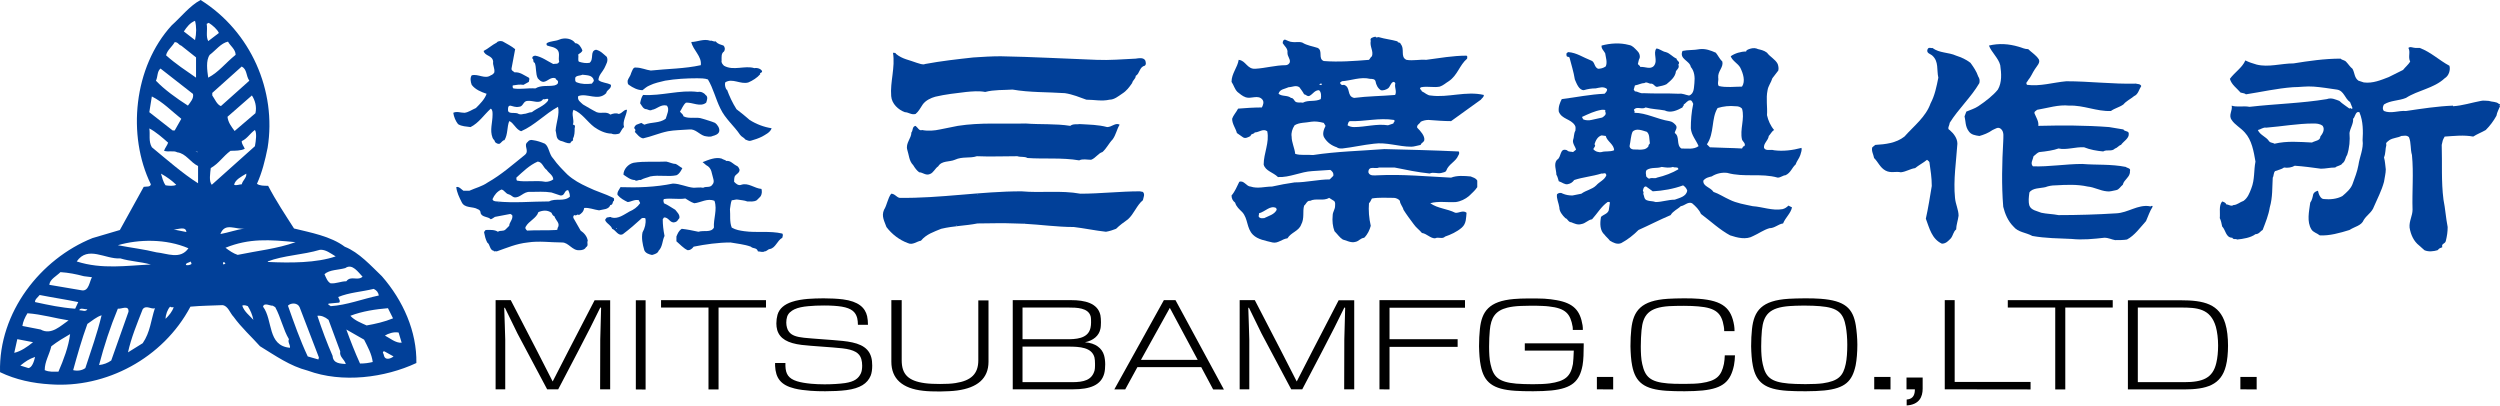 <?xml version="1.0" encoding="utf-8"?>
<!-- Generator: Adobe Illustrator 27.7.0, SVG Export Plug-In . SVG Version: 6.00 Build 0)  -->
<svg version="1.1" id="レイヤー_1" xmlns="http://www.w3.org/2000/svg" xmlns:xlink="http://www.w3.org/1999/xlink" x="0px"
	 y="0px" width="400px" height="65px" viewBox="0 0 400 65" style="enable-background:new 0 0 400 65;" xml:space="preserve">
<style type="text/css">
	.st0{fill:#014099;}
</style>
<g>
	<path class="st0" d="M228.934,15.285c-0.571,0-0.952-0.473-1.429-0.667c-0.092-0.285-0.571-0.475-0.092-0.667
		c1.044-0.187,1.994,0.098,2.95-0.092c0.569-0.192,0.95-0.573,1.427-0.858c1.429-0.95,1.713-2.571,2.95-3.619
		c0-0.189,0.098-0.379-0.094-0.477c-2.19,0-4.282,0.383-6.474,0.669c-0.95-0.098-2.092,0.189-3.14,0
		c-1.05-0.477-0.192-1.713-0.952-2.571c0-0.285-0.477-0.096-0.477-0.384c-0.95-0.281-2-0.379-2.95-0.664
		c-0.19-0.092-0.477,0.192-0.571-0.092c-0.383,0.092-0.954,0.187-0.763,0.664c-0.19,0.95,0.477,1.619,0.192,2.477
		c-0.192,0.094-0.286,0.379-0.477,0.571c-2.379,0.189-4.855,0.379-7.234,0.189c-0.954-0.381-0.096-1.617-0.954-2.092
		c-0.858-0.288-1.713-0.381-2.473-0.858c-0.571-0.194-1.142,0-1.619-0.094c-0.383,0-0.858-0.286-1.142-0.381
		c-0.286,0-0.379,0.281-0.379,0.569c0.281,0.475,0.856,0.856,0.758,1.523c0,0.667,0.477,0.952,0.381,1.523
		c-0.096,0.286-0.381,0.477-0.667,0.477c-1.615,0-3.234,0.475-4.853,0.571c-1.333,0.094-1.523-1.333-2.665-1.427
		c-0.19,1.236-1.142,2.186-1.142,3.521c0.381,0.571,0.477,1.142,0.952,1.619c0.381,0.286,0.761,0.665,1.333,0.858
		c0.856,0.285,1.998-0.479,2.667,0.379c0.285,0.384,0.094,0.858-0.096,1.24c-1.238,0-2.667,0.092-3.807,0.189
		c-0.286,0.569-0.763,1.048-0.954,1.619c0,0.856,0.573,1.521,0.761,2.284l0.954,0.669c0.379,0.283,0.856,0,1.236-0.196
		c0-0.379,0.571-0.281,0.665-0.566c0.669,0,1.334-0.671,2-0.194c0.381,1.808-0.571,3.523-0.571,5.334
		c0.286,1.044,1.523,1.235,2.286,1.998c1.902,0.094,3.617-0.858,5.519-0.954l2.855-0.189c0.286,0.189,0.571,0.477,0.479,0.952
		l-0.571,0.569c-1.808,0-3.713,0.479-5.618,0.479c-1.236,0.187-2.379,0.379-3.615,0.664c-1.144,0-2.286,0.381-3.428,0
		c-0.665,0-1.046-1.048-1.808-0.758c-0.383,0.758-0.667,1.521-1.238,2.186c0,0.477,0.19,0.858,0.571,1.142
		c0.19,0.665,0.667,1.048,1.142,1.523c0.952,1.048,0.667,2.573,1.715,3.617c0.76,0.763,1.998,0.954,3.14,1.238
		c0.858,0.19,1.521-0.569,2.379-0.667c0.571-0.95,1.811-1.142,2.192-2.19c0.571-1.044,0.19-2.092,0.477-3.042
		c0.285-0.194,0.473-0.858,0.95-0.763c0.95-0.479,2.094,0.092,3.048-0.479l0.758,0.479c0.286,0.19,0.192,0.569,0.192,0.856
		c0,0.477-0.379,0.952-0.379,1.427c-0.098,0.955,0,1.811,0.286,2.571c0.471,0.477,0.852,1.05,1.329,1.334
		c0.669,0.19,1.334,0.571,1.998,0.381c0.577-0.096,0.763-0.573,1.429-0.665c0.575-0.573,0.858-1.24,1.048-1.905
		c-0.285-1.236-0.379-2.477-0.285-3.615c0.285-0.29,0.285-0.477,0.477-0.763c1.142-0.192,2.379-0.098,3.521-0.098
		c0.286,0,0.763,0.192,0.95,0.479c0,0.475,0.479,0.95,0.575,1.427c0.475,0.763,1.046,1.523,1.617,2.286
		c0.383,0.569,0.95,0.95,1.333,1.427c0.763,0.096,1.334,0.856,2.094,0.856c0.571-0.285,1.142,0.192,1.619-0.285
		c0.858-0.286,1.905-0.763,2.663-1.429c0.763-0.664,0.671-1.615,0.763-2.379c-0.571-0.477-1.24,0.094-1.808,0
		c-1.333-0.665-2.761-0.665-3.998-1.521c1.236-0.383,2.759-0.098,4.092-0.192c0.763-0.098,1.523-0.477,2.094-0.954
		c0.477-0.473,0.954-0.854,1.334-1.429v-1.044c-0.286-0.477-0.671-0.477-1.05-0.669c-1.044-0.092-2.186-0.187-3.14,0.192
		c-3.902-0.192-7.805-0.573-11.708-0.379c-0.479,0-1.334,0.187-1.523-0.479c0-1.142,1.142-0.473,1.713-0.763h2.477
		c1.902,0.384,3.713,0.763,5.613,0.955c0.665-0.286,1.242,0.092,1.905-0.094c0.285-0.098,0.665-0.098,0.76-0.383
		c0.383-1.044,1.525-1.429,1.904-2.38c0.192-0.285,0.192-0.475,0.094-0.667c-3.998-0.189-7.897-0.283-11.895-0.381
		c-3.811,0.288-7.711,0.381-11.424,0.952c-0.954-0.094-2,0.096-2.855-0.189c-0.098-0.954-0.571-1.811-0.571-2.761
		c-0.098-0.571,0.094-1.236,0.473-1.808c0.763-0.477,1.713-0.383,2.669-0.571c0.571-0.096,1.329,0,1.998,0.189l0.286,0.475
		c-0.286,0.573-0.571,1.336-0.192,1.905c0.477,0.76,1.142,1.238,2,1.523c0.19,0.192,0.569,0.192,0.856,0.192
		c1.713-0.192,3.334-0.577,5.046-0.763c2-0.286,3.999,0.477,5.997,0.477c0.475,0,0.952-0.19,1.523-0.29
		c0-0.281,0.477-0.379,0.571-0.758c0.096-0.669-0.571-1.429-1.142-1.998c-0.094-0.479,0.379-0.573,0.571-0.952
		c0.379-0.19,0.856-0.286,1.235-0.286c1.242,0.096,2.478,0.19,3.621,0.19c1.619-1.144,3.14-2.286,4.761-3.428
		c0.19-0.285,0.477-0.379,0.477-0.76C234.553,14.523,231.695,15.666,228.934,15.285 M202.279,34.896
		c-0.285,0-0.477,0.094-0.761-0.094c-0.286-0.192,0-0.477-0.094-0.669c1.046-0.285,1.806-1.329,2.759-0.856l0.094,0.285
		C203.898,34.325,203.041,34.515,202.279,34.896 M211.323,15.856c-0.95,0.479-2,0.094-2.855,0.573
		c-0.477-0.094-0.858,0.092-1.236-0.194c-0.192-0.19-0.288-0.569-0.669-0.569c-0.571-0.475-1.429-0.189-1.998-0.665
		c0.19-0.763,1.048-0.763,1.619-1.05c0.571,0,1.142-0.379,1.713,0c0.286,0.383,0.571,0.763,0.763,1.142
		c0.285,0,0.566,0.479,0.95,0.192c0.477-0.285,0.763-0.856,1.427-0.856C211.417,14.714,211.417,15.379,211.323,15.856
		 M211.13,13.572c-0.094-0.192,0.384-0.286,0.384-0.092C211.417,13.666,211.228,13.572,211.13,13.572 M222.937,19.761l-0.856,0.285
		c-1.811-0.285-3.619,0.286-5.426,0.286c-0.383,0-0.763-0.1-1.048-0.286c0.094-0.285,0.094-0.571,0.379-0.667
		c2.284,0.096,4.667-0.573,7.045-0.19C223.317,19.379,222.937,19.569,222.937,19.761 M223.223,15.191
		c-2.19,0.189-4.378,0.189-6.568,0.475c-1.24-0.286-0.477-1.715-1.619-2.094c-0.286,0.094-0.473,0-0.573-0.192
		c-0.19-0.285,0.192-0.19,0.192-0.379c1.523-0.094,3.044-0.763,4.569-0.383c0.286,0,0.76,0,0.858,0.383
		c0.094,0.571,0.381,1.142,0.858,1.429c0.379,0.094,0.856-0.096,1.142-0.286c0.379-0.285,0.379-0.858,0.856-1.048
		c0.192,0,0.381,0.19,0.286,0.384C223.129,14.048,223.508,14.618,223.223,15.191"/>
	<path class="st0" d="M75.287,20.333c1.333-0.671,2.096-1.905,3.238-2.953c0.285,0.19,0.285,0.569,0.285,0.954
		c0,1.329-0.477,2.471,0,3.711c0.096,0.286,0.379,0.381,0.379,0.665c0.192,0.192,0.477,0.379,0.763,0.285
		c0.285-0.19,0.475-0.569,0.761-0.569c0.571-0.952,0.381-2.092,0.761-3.048c0.667,0.192,1.048,1.334,1.904,1.619
		c2.19-0.952,3.809-2.763,5.903-3.905c0.285,1.142-0.286,2.478-0.383,3.811c0.192,0.571,0,1.331,0.763,1.617
		c0.571,0.096,0.952,0.475,1.617,0.383c0-0.383,0.573-0.286,0.381-0.669c0.286-0.571,0.286-1.142,0.286-1.713
		c0.094-0.286,0.094-0.571-0.286-0.571c0.286-0.76-0.285-1.615,0.096-2.379c1.333,0.473,2.188,1.905,3.33,2.763
		c0.667,0.471,1.715,1.044,2.761,1.044c0.381,0.19,0.858,0.096,1.238,0c0.285-0.286,0.381-0.76,0.761-1.044
		c-0.286-0.955,0.381-1.811,0.477-2.763c-0.477-0.094-0.763,0.571-1.333,0.664c-0.381-0.19-0.858-0.092-1.334,0.1
		c-0.665-0.571-1.427-0.1-2.188-0.384c-0.763-0.379-1.525-0.858-2.19-1.236c-0.381-0.377-0.952-0.669-0.761-1.334
		c1.427-0.566,3.14,0.858,4.474-0.473c0.094-0.571,0.856-0.669,0.761-1.333c-0.667-0.384-1.429-0.286-2-0.763
		c0-0.76,0.667-1.329,0.952-1.905c0.286-0.665,0.667-1.14,0.381-1.808c-0.571-0.477-0.952-0.95-1.713-1.142
		c-1.046,0.192-0.286,1.521-1.046,2.098c-0.571,0.092-1.142,0-1.713-0.192c-0.19-0.285,0-0.763-0.096-1.142
		c0.19-0.192,0.571-0.286,0.667-0.665c-0.19-0.479-0.571-1.146-1.144-1.146c-0.477-0.76-1.713-0.95-2.569-0.567
		c-0.667,0.281-1.334,0.187-2,0.567c0,0.098-0.096,0.288,0.094,0.383c0.479,0.189,1.142,0.189,1.619,0.665
		c0.477,0.571,0.096,1.24,0.286,1.905c-0.19,0.473-0.573,0.285-0.952,0.379c-0.954-0.475-1.809-1.142-2.856-1.333
		c-0.192,0-0.571,0.098-0.477,0.477c0.285,0.092,0,0.571,0.381,0.669c0.285,0.76,0.096,1.71,0.477,2.473
		c0.285,0.285,0.475,0.569,0.95,0.569c0.667-0.092,1.142-0.856,1.904-0.569c0,0.285,0.477,0.285,0.383,0.664
		c0,0.29-0.286,0.384-0.573,0.479c-1.046,0.19-2.094-0.094-3.044,0.477c-1.24-0.094-2.38,0.19-3.523,0
		c-0.19-0.192-0.098-0.379-0.098-0.477c0.573-0.094,1.144-0.189,1.715-0.094l0.858-0.479c0-0.187,0.19-0.475,0-0.665
		c-0.761-0.379-1.429-0.948-2.284-0.854c-0.19-0.194-0.571-0.288-0.477-0.671c0.189-1.044,0.381-1.998,0.571-3.042
		c-0.571-0.479-1.333-0.858-2-1.242c-0.285-0.094-0.761-0.094-0.952,0.194c-0.761,0.381-1.333,0.95-2.092,1.333
		c0.189,0.858,1.427,0.665,1.523,1.713c-0.096,0.571,0.283,1.044,0.19,1.715c-0.096,0.187-0.286,0.379-0.571,0.475
		c-0.954,0.665-2-0.288-3.048,0c-0.285,0.379-0.19,1.044,0,1.523c0.571,0.761,1.523,1.142,2.38,1.427
		c-0.286,0.858-1.048,1.621-1.713,2.284c-0.667,0.286-1.142,0.665-1.809,0.76c-0.667,0-1.238-0.281-1.809,0
		c0.096,0.669,0.381,1.334,0.761,1.811C73.858,20.233,74.62,20.233,75.287,20.333 M92.041,12.428
		c0.19-0.379,0.763-0.285,1.144-0.475c0.571,0.096,1.617,0,1.808,0.856c0.094,0.192-0.19,0.379-0.286,0.571
		c-0.856,0.098-1.617,0.098-2.379-0.192C91.947,13.094,92.041,12.715,92.041,12.428 M81.665,16.901
		c0.379,0.098,0.858,0.288,1.333,0.19c0.761,0,0.667-0.95,1.427-0.95c0.858-0.098,1.905,0.571,2.477-0.285
		c0.19,0.187,1.048-0.379,0.761,0.285c-0.667,0.858-1.715,1.142-2.569,1.808c-0.477,0-0.858,0.285-1.334,0.285
		c-0.381,0.1-0.665,0.1-0.952-0.092c-0.571-0.192-1.619,0.192-1.523-0.665C81.284,17.283,81.284,16.901,81.665,16.901"/>
	<path class="st0" d="M100.61,13.572c0.667,0.477,1.429,0.858,2.19,0.858c0.379-0.288,0.665-0.573,1.142-0.763
		c0.761-0.381,1.713-0.573,2.475-0.76c1.713-0.288,3.427-0.383,5.14-0.383c0.475,0,1.238,0,1.713,0.19
		c0.858,1.427,1.238,3.142,2,4.665c0.761,1.617,2.188,2.759,3.142,4.188c0.285,0.383,0.571,0.383,0.856,0.763
		c0.286,0.094,0.571,0.285,0.858,0.189c0.665-0.189,1.236-0.381,1.809-0.667c0.475-0.285,1.331-0.664,1.523-1.333
		c-1.238-0.187-2.475-0.665-3.523-1.331c-0.667-0.571-1.333-1.146-2.096-1.713c-0.665-1.048-1.14-2.098-1.523-3.142h-0.094
		c-0.19-0.383-0.286-0.761-0.19-1.146c1.142-0.76,2.477,0.384,3.713,0c0.665-0.281,1.427-0.76,1.904-1.329
		c-0.19-0.286,0.286-0.098,0.286-0.479c-0.192-0.379-0.763-0.569-1.238-0.477c-1.523-0.473-3.332,0.477-4.855-0.381
		c-0.19-0.19-0.475-0.471-0.383-0.854c0-0.475-0.092-1.144,0.383-1.429c0.19-0.286,0.19-0.667-0.094-0.952
		c-0.477-0.19-0.859-0.19-1.238-0.669c-0.381,0.1-0.571-0.187-0.856-0.094c-1.05-0.379-2.096,0.194-3.048,0.194
		c0.286,1.333,1.713,2.284,1.523,3.711c-2.569,0.571-5.33,0.571-7.995,0.856c-0.763-0.092-1.523-0.475-2.38-0.475
		c-0.475-0.094-0.571,0.475-0.761,0.856c-0.096,0.477-0.477,0.858-0.571,1.24C100.419,13.188,100.419,13.478,100.61,13.572"/>
	<path class="st0" d="M283.862,24.043c-0.571-0.19-1.334,0.19-1.621-0.383c-0.092-0.76,0.665-1.142,0.763-1.905
		c0.286-0.281,0.479-0.758,0.858-0.95c-0.571-0.665-0.955-1.521-1.142-2.377c0.092-1.336-0.192-2.665,0.092-3.999
		c0.094-0.665,0.573-1.24,0.763-1.904c0.381-0.475,0.665-0.858,0.952-1.238c0.096-0.383,0-0.763-0.094-1.048
		c-0.381-0.763-1.236-1.142-1.713-1.808c-0.479-0.379-1.05-0.477-1.429-0.571c-0.383-0.19-0.761-0.19-1.142-0.096
		c-0.286,0.096-0.763,0.19-0.763,0.475c-0.856,0-1.806,0.286-2.473,0.763c0.283,0.76,1.144,1.142,1.523,1.808
		c0.477,0.952,0.856,2.19,0.286,3.048c-1.236,0-2.477,0.192-3.713-0.094c-0.286-0.384,0-0.856-0.094-1.334
		c-0.098-1.048,0.854-1.619,0.665-2.569c-0.479-0.479-0.665-0.954-1.05-1.429c-0.856-0.379-1.619-0.667-2.569-0.571
		c-0.95,0.192-1.906,0.094-2.761,0.286c-0.571,1.329,1.146,1.523,1.333,2.571c0.571,0.664,0.671,1.614,0.571,2.569
		c-0.092,0.665,0,1.713-0.856,1.998c-0.571-0.094-1.048-0.379-1.619-0.285c-1.905-0.094-3.807,0-5.713-0.094
		c-0.473,0.094-0.856-0.288-1.329-0.288l-0.192-0.283l0.192-0.667c0.571-0.094,1.048-0.381,1.521-0.381
		c0.379-0.286,0.76,0.192,1.142,0.092c0.477,0.1,0.571,0.671,1.048,0.479c0.473-0.094,0.952-0.19,1.331-0.379
		c0.669-0.571,1.429-1.148,1.525-2.098c0.286-0.379,0.571-0.571,0.381-1.048c0.383-0.473-0.286-0.571-0.286-0.952
		c-0.665-0.285-1.048-0.856-1.713-1.044c-0.571-0.098-1.044-0.573-1.521-0.573c-0.571,0.761,0.285,1.905-0.379,2.759
		c-0.575,0.669-1.432,0.096-2.192,0.194c0-0.194-0.285-0.288-0.383-0.479c0.098-0.285,0.098-0.664,0.285-0.95
		c0.098-0.477-0.092-0.858-0.379-1.142c-0.477-0.477-0.763-0.858-1.334-0.952c-1.427-0.383-2.948-0.288-4.377,0.094
		c-0.094,0.475,0.379,0.858,0.571,1.236c0.094,0.669,0.379,1.429,0.094,2.094c-0.381,0.285-0.858,0.383-1.238,0.383
		c-0.664-0.285-0.477-1.142-1.14-1.333c-1.236-0.475-2.286-1.238-3.619-1.333c-0.189,0.094-0.379,0.189-0.286,0.475
		c0,0.383,0.286,0.19,0.477,0.383c0.286,1.139,0.665,2.286,0.858,3.521c0.285,0.664,0.665,1.713,1.429,1.713
		c0.664-0.192,1.235-0.286,1.902-0.286c0.573-0.092,1.238-0.379,1.809,0.094c0.094,0.286-0.19,0.575-0.383,0.763
		c-2.284,0.094-4.565,0.571-6.85,0.858c-0.29,0.571-0.573,1.235-0.477,1.998c0.477,1.236,1.904,1.142,2.569,2.19
		c0.192,0.286,0.094,0.573,0.094,0.858c-0.286,0.475-0.192,1.048-0.381,1.523c-0.096,0.569,0.381,1.048,0.479,1.523l-0.479,0.381
		c-0.285-0.096-0.761,0-0.95-0.286c-1.24-0.475-0.856,1.144-1.619,1.523c-0.571,0.669-0.098,1.621-0.098,2.379
		c0.192,0.286,0.288,0.761,0.384,1.05c0.571,0.19,0.95,0.569,1.427,0.475c0.477-0.096,0.76-0.285,1.044-0.669
		c1.432-0.473,2.856-0.569,4.382-1.044c0.285,0.094,0.665-0.285,0.762,0.286c-0.288,0.758-1.142,1.048-1.619,1.615
		c-0.669,0.665-1.619,0.763-2.379,1.334c-0.477,0.098-0.954,0.192-1.43,0.285c-0.571,0-1.044-0.092-1.523-0.285
		c-0.285-0.192-0.664-0.192-0.95,0.098c-0.098,0.664,0.286,1.427,0.379,2.092c0,0.665,0.479,1.236,0.952,1.715
		c0.383,0.092,0.477,0.664,0.954,0.664c0.473,0.192,1.044,0.477,1.619,0.286c0.665-0.094,1.044-0.665,1.71-0.763
		c0.858-0.95,1.432-1.998,2.477-2.758c0.192,0,0.286-0.098,0.379,0.092l-0.187,1.236c-0.192,0.575-0.858,0.669-1.236,1.048
		c-0.192,1.05-0.192,2.192,0.568,2.855c0.192,0.286,0.575,0.573,0.856,0.955c0.479,0.283,1.148,0.665,1.811,0.381
		c1.048-0.573,1.905-1.236,2.763-2.098c1.71-0.76,3.332-1.615,5.14-2.379c0.379-0.665,1.142-0.952,1.619-1.427
		c0.665-0.094,1.139-0.763,1.808-0.475c0.571,0.475,1.142,1.044,1.427,1.713c1.523,1.142,3.046,2.567,4.665,3.428
		c1.142,0.379,2.569,0.758,3.713,0.094c0.856-0.381,1.619-0.955,2.569-1.238c0.858,0,1.429-0.667,2.192-0.761
		c0.379-0.95,1.235-1.619,1.427-2.571l-0.571-0.285c-0.285,0.285-0.571,0.477-0.952,0.569c-1.619,0.286-3.238-0.381-4.759-0.475
		c-1.334-0.286-2.571-0.475-3.713-1.044c-0.858-0.384-1.713-0.955-2.569-1.242c-0.479-0.763-1.715-0.858-1.621-1.808
		c0.379-0.477,0.95-0.571,1.334-0.667c0.763-0.475,1.619-0.665,2.477-0.569c2.758,0.76,5.425,0,8.09,0.76
		c0.477,0,0.858-0.379,1.236-0.379c0.856-0.381,1.048-1.24,1.619-1.713c0.192-0.571,0.571-0.954,0.763-1.527
		c0.092-0.379,0.285-0.76,0.189-1.142C286.812,24.043,285.291,24.233,283.862,24.043 M253.306,19.091l-0.192-0.379
		c1.048-0.479,2-0.952,3.142-1.142c0.19,0,0.762-0.094,0.571,0.285c0.285,0.479-0.192,0.763-0.477,0.952l-1.715,0.381
		C254.256,19.284,253.685,19.284,253.306,19.091 M256.256,24.329c-0.477,0.094-1.05-0.096-1.334-0.477
		c0.098-0.192,0.477-0.571,0.192-0.763c0.188-0.571,0.473-1.236,1.142-1.427l0.665,0.092c0.19,0.861,1.333,1.334,1.333,2.288
		C257.585,24.329,256.827,24.139,256.256,24.329 M260.73,23.379c0.189-0.861,0.189-1.624,0.473-2.29
		c0.575-0.664,1.619-0.187,2.284,0c0.479,0.384,0.381,1.144,0.479,1.715c0.094,0.285-0.286,0.285-0.192,0.575
		c-0.381,0.569-0.952,0.569-1.521,0.569C261.778,23.852,260.824,24.139,260.73,23.379 M265.872,26.708
		c0.664,0.094,1.235,0.19,1.806,0c0.286,0.19,0.858-0.094,0.858,0.384c-0.952,0.569-2.192,1.044-3.427,1.329
		c-0.286,0.192-0.763,0-1.048,0.094c-0.286,0.19-0.475-0.094-0.667-0.285c0-0.286-0.19-0.76,0.094-1.044
		C264.251,26.708,265.109,26.993,265.872,26.708 M267.964,31.948c-1.044,0-2.092,0.379-3.048,0.379
		c-0.571-0.192-0.95-0.098-1.429-0.286c-0.473-0.192-0.379-0.669-0.571-1.048c0.192-0.286-0.187-0.473,0-0.669
		c0-0.187,0.192-0.567,0.477-0.475l1.05,0.763c1.615-0.092,3.329-0.383,4.855-0.954c0.285,0.19,0.571,0.479,0.664,0.861
		C269.775,31.469,268.726,31.656,267.964,31.948 M269.012,23.758c-0.858-0.575-0.19-1.905-1.048-2.475
		c0-0.381,0.571-0.858,0.094-1.336c-0.286-0.285-0.475-0.471-0.952-0.569c-1.905-0.286-3.713-1.334-5.617-1.334
		c0.192-0.283-0.189-0.379,0-0.567c0.477-0.479,1.24,0.094,1.811-0.286c1.044,0.286,1.998,0.286,3.042,0.475
		c0.955,0.475,2.003,0,2.857-0.475c0-0.192,0.285-0.288,0.192-0.477c0.383-0.19,0.569-0.669,1.048-0.669
		c0.285,0,0.379,0.384,0.477,0.575c-0.29,1.331-0.384,2.665-0.384,3.902c0.094,1.142,0.858,1.905,1.24,2.859
		C271.012,23.949,269.962,23.758,269.012,23.758 M279.101,23.379c-0.189,0-0.286,0.189-0.379,0.379
		c-1.715-0.098-3.428-0.098-5.142-0.19l-0.477-0.479c1.236-1.806,0.665-4.092,1.713-5.805c0.952-0.286,1.905-0.383,2.856-0.286
		c0.479,0,0.763,0.094,1.05,0.381c0.477,1.619-0.381,3.332,0,4.953C278.815,22.616,279.386,22.995,279.101,23.379"/>
	<path class="st0" d="M343.93,32.991c-1.905-0.286-3.427,1.048-5.332,1.142c-3.044,0.19-6.188,0.285-9.232,0.285
		c-0.95-0.187-1.905-0.187-2.761-0.379c-0.665-0.286-1.615-0.384-1.902-1.142c-0.192-0.669-0.098-1.334,0-2.098
		c0.473-0.758,1.808-0.664,2.569-0.858c0.475-0.187,1.05-0.285,1.617-0.285c1.713-0.094,3.427-0.187,5.143,0.192
		c1.044,0.092,1.996,0.669,3.044,0.763c0.477,0.092,0.95-0.094,1.521-0.192c0.477-0.098,0.669-0.571,1.05-0.858
		c0.19-0.856,1.235-1.235,1.142-2.19c0.19-0.473-0.475-0.473-0.665-0.665c-2.382-0.473-4.663-0.285-6.949-0.473
		c-2.667,0-5.332,0.473-7.905,0.379c-0.473-0.475,0-1.048,0.098-1.619c0.285-0.192,0.571-0.571,0.95-0.664
		c1.048-0.098,2.284-0.288,3.048-0.573c1.236,0.285,2.761-0.285,4.092-0.19c0.954,0.383,2.003,0.571,3.048,0.665
		c0.664-0.381,1.334,0.098,1.905-0.475c0.379-0.096,0.571-0.475,0.95-0.575c0.383-0.567,1.334-1.044,1.24-1.806
		c0-0.475-0.669-0.286-0.858-0.665l-2.284-0.379c-3.809-0.288-7.522-0.288-11.331-0.194c0.096-0.664-0.286-1.238-0.567-1.905
		c-0.192-0.379,0.187-0.471,0.379-0.664c1.713-0.286,3.427-0.858,5.14-0.669c2.284-0.094,4.382,0.954,6.663,0.861
		c0.669-0.479,1.333-0.573,2.002-1.05c0.475-0.571,1.139-0.856,1.71-1.334c0.669-0.285,0.763-1.044,1.148-1.614
		c-0.192-0.384-0.577-0.286-0.861-0.384c-3.713,0.098-7.424-0.379-11.137-0.379c-2.092,0.187-4.186,0.856-6.282,0.571
		c-0.286-0.384,0.096-0.479,0.19-0.763c0.479-0.571,0.665-1.142,1.05-1.713c0.281-0.477,1.044-1.142,0.567-1.713
		c-0.381-0.571-1.139-1.046-1.617-1.521c-0.571,0-0.856-0.192-1.525-0.384c-1.615-0.473-3.138-0.571-4.757-0.189
		c0.379,1.048,1.523,2,1.808,3.142c0.192,1.331,0.286,2.758-0.381,3.903c-0.761,0.95-1.998,1.902-3.14,2.665
		c-0.571,0.381-1.24,0.571-1.905,0.856l-0.286,0.763c0.192,0.76,0.096,1.615,0.671,2.379c0.379,0.571,1.044,0.665,1.708,0.76
		c0.671-0.189,1.429-0.473,2.098-0.952c0.477-0.187,0.856-0.571,1.334-0.187c0.571,0.473,0.379,1.333,0.379,1.998
		c-0.19,3.428-0.285,6.947,0,10.47c0.286,1.146,0.763,2.286,1.621,3.144c0.758,0.952,1.994,0.952,3.042,1.523
		c2.096,0.379,4.19,0.379,6.284,0.477c1.715,0.187,3.523,0,5.238-0.192c0.664,0,1.142,0.285,1.713,0.379
		c0.664,0,1.333,0,1.904-0.094c1.236-0.664,2.094-1.904,3.044-2.95c0.381-0.856,0.571-1.523,1.05-2.286
		C344.408,32.705,344.027,33.182,343.93,32.991"/>
	<path class="st0" d="M399.811,16.619c-0.383-0.384-1.048-0.285-1.619-0.477c-0.379,0-0.856-0.098-1.236,0
		c-1.525,0.286-2.953,0.76-4.475,0.856v-0.096c-2.477,0.096-4.949,0.477-7.522,0.859c-1.236-0.098-2.379,0.473-3.521,0
		c-0.286-0.285-0.192-0.763,0-1.048c1.048-0.669,2.379-0.571,3.521-1.048c1.904-1.236,4.474-1.523,6.188-3.14
		c0.669-0.381,0.954-1.333,0.763-2.002c-1.621-0.856-2.953-2.186-4.761-2.854h-0.665c-0.384,0-0.856-0.286-1.142,0
		c0.379,0.667-0.098,1.427,0.286,2.19c-0.286,0.473-0.763,0.856-1.144,1.333c-0.761,0.381-1.525,0.76-2.284,1.139
		c-1.24,0.479-2.569,1.048-3.998,0.858l-0.858-0.283c-0.667-0.477-0.571-1.238-0.95-1.904c-0.383-0.286-0.669-0.763-0.954-1.048
		c-0.286-0.379-0.665-0.286-0.95-0.573c-2.574,0-5.142,0.381-7.524,0.763c-1.998,0-3.998,0.665-5.903,0.189
		c-0.665-0.189-1.236-0.379-1.808-0.665c-0.477,1.142-1.713,1.905-2.475,2.95c0.285,0.955,1.048,1.43,1.711,2.194
		c0.286,0.094,0.671,0.094,0.861,0.281c2.473-0.379,4.95-0.95,7.519-1.14c1.05,0,2.188-0.189,3.334-0.094
		c1.235,0.094,2.379,0.285,3.711,0.477c1.144,0.189,1.236,1.429,2.094,2l0.383,0.948c-0.098,0.381-0.288-0.19-0.477,0.096
		c-0.477-0.381-1.142-0.76-1.619-1.236c-0.571-0.192-1.236-0.571-2-0.286c-3.998,0.667-8.282,0.763-12.377,1.236
		c-0.95-0.19-2,0.098-2.855-0.19c0.192,0.761-0.567,1.525,0,2.286c0.477,0.76,1.427,1.238,2.098,2.002
		c1.14,1.235,1.427,3.042,1.711,4.661c-0.285,1.429-0.096,2.855-0.664,4.284c-0.29,0.763-0.575,1.521-1.24,2
		c-0.571,0.19-1.05,0.669-1.617,0.669c-0.383,0.281-0.761-0.1-1.144-0.1c-0.094-0.285-0.381-0.379-0.667-0.475
		c-0.571,0.669-0.285,1.811-0.379,2.667c0.189,0.379,0.286,0.858,0.379,1.334c0.573,0.567,0.573,1.808,1.621,1.808
		c0.19,0.379,0.571,0.094,0.758,0.285c0.955-0.094,2.192-0.285,2.953-0.858c0.573,0,0.763-0.475,1.144-0.667
		c0.473-1.236,0.95-2.379,1.142-3.615c0.477-1.621,0.379-3.24,0.477-4.761c0.187-0.285,0.094-0.76,0.379-1.048
		c0.477-0.189,1.048-0.281,1.429-0.573c0.571,0.098,1.235,0,1.713-0.285c1.427,0.098,2.758,0.285,4.186,0.477
		c0.763,0,1.43-0.192,2.288-0.192c0.285-0.285,0.95-0.285,1.142-0.664c0.473-0.286,0.473-0.95,0.76-1.334
		c0.383-1.142,0.477-2.379,0.383-3.519c0.094-0.763,0.665-1.523,0.571-2.286c0.285-0.192,0.285-0.763,0.665-1.048
		c0.094,0,0.379-0.094,0.379,0.092c0.571,1.336,0.571,3.048,0.479,4.382c0.19,1.334-0.479,2.663-0.667,3.999
		c-0.19,1.048-0.571,1.998-0.95,3.046c-0.288,0.76-0.954,1.331-1.619,1.902c-0.858,0.477-2,0.575-2.953,0.477
		c-0.571,0-0.858-0.856-0.95-1.331c-0.384,0.094-0.665,0.283-0.763,0.573c-0.094,0.471-0.192,0.95-0.473,1.329
		c-0.192,1.429-0.575,3.048,0.187,4.282c0.286,0.479,0.858,0.573,1.334,0.957c1.523,0.094,3.234-0.384,4.761-0.861
		c0.856-0.567,1.902-0.665,2.284-1.615c0.473-0.763,1.331-1.24,1.615-2.098c0.573-1.331,1.24-2.567,1.621-3.994
		c0.092-0.669,0.285-1.334,0.285-1.998c-0.094-0.577-0.094-1.242-0.285-1.905c0.285-0.669,0.19-1.334,0.379-2.005
		c-0.189-0.379,0.285-0.566,0.477-0.758c0.571-0.381,1.429-0.381,1.905-0.669c0.379,0,0.856-0.187,1.236,0.196
		c0.379,0.95,0.192,1.902,0.477,2.852c0.286,2.953,0,5.809,0.094,8.759c0,0.954-0.571,1.811-0.475,2.855
		c0.189,1.142,0.667,2.19,1.523,2.855c0.286,0.286,0.571,0.479,0.856,0.763c0.667,0.286,1.429,0.189,2.094,0
		c0.379-0.379,0.285-0.285,0.763-0.477c-0.192-0.665,0.477-0.473,0.571-1.046c0.187-0.76,0.285-1.43,0.285-2.19
		c-0.285-1.427-0.379-2.95-0.669-4.377c-0.379-2.953-0.187-5.809-0.281-8.764c0.187-0.758,0.094-0.664,0.473-1.329
		c1.525-0.098,3.048-0.285,4.569,0c0.571-0.379,1.334-0.664,2-1.048c0.669-0.665,1.24-1.427,1.713-2.284
		c0.094-0.571,0.383-1.044,0.571-1.523C399.811,16.902,400.19,16.619,399.811,16.619 M371.251,21.853
		c0,0.665-0.858,0.665-1.334,0.95c-1.994-0.092-3.994-0.285-5.994,0.192c-0.285-0.192-0.575-0.094-0.856-0.379
		c-0.477-0.763-1.429-0.954-1.811-1.811c0.477-0.094,0.856-0.473,1.334-0.379c2.475-0.194,5.042-0.665,7.519-0.665
		c0.477,0,1.048,0,1.525,0.379C372.013,20.711,371.634,21.376,371.251,21.853"/>
	<path class="st0" d="M313.182,22.995c0-0.858-0.571-1.619-1.236-2.19c-0.477-0.189,0-0.76,0-1.142
		c1.429-2.284,3.427-4.092,4.757-6.376c0.098-0.477,0-0.761-0.189-1.05c-0.285-0.856-0.763-1.519-1.24-2.187
		c-0.758-0.575-1.427-0.856-2.283-1.144c-1.238-0.569-2.665-0.381-3.807-1.236c-0.192,0.094-0.571-0.194-0.763,0.19
		c-0.285,0.665,0.477,0.758,0.763,1.046c1.048,0.954,0.665,2.286,0.95,3.523c-0.285,1.429-0.571,2.855-1.236,4.094
		c-0.761,2.19-2.667,3.617-4.188,5.33c-1.334,1.048-3.046,1.236-4.665,1.331l-0.477,0.383c-0.187,0.573,0.192,1.142,0.286,1.715
		c0.665,0.664,0.954,1.521,1.809,1.998c0.858,0.477,1.617,0.094,2.473,0.286c0.861-0.094,1.527-0.573,2.284-0.667
		c0.571-0.475,1.334-0.854,1.905-1.333c0.094,0.094,0.286,0.19,0.381,0.379c0.19,1.334,0.379,2.477,0.379,3.811
		c-0.283,1.713-0.567,3.521-0.95,5.234c0.571,1.525,0.95,3.238,2.569,3.998c0.669,0,1.048-0.473,1.432-0.856
		c0.379-0.473,0.379-1.048,0.854-1.429c0-0.665,0.285-1.429,0.383-2.188c0-0.954-0.479-1.811-0.571-2.859
		C312.517,28.8,312.992,25.851,313.182,22.995"/>
	<path class="st0" d="M181.716,9.382c-2.094,0.094-4.188,0.286-6.282,0.192c-5.142-0.192-10.185-0.477-15.327-0.571
		c-1.429,0-2.952,0.094-4.378,0.19c-2.571,0.283-5.142,0.569-7.711,1.046c-0.381,0.19-0.954-0.094-1.333-0.189
		c-1.238-0.477-2.286-0.575-3.332-1.432c-0.094-0.281-0.286-0.094-0.477-0.187c0.383,2.379-0.475,4.663-0.286,6.947
		c0.096,1.24,1.144,2.192,2.192,2.571c0.569,0,1.046,0.477,1.711,0.285c0.477-0.379,0.763-0.952,1.144-1.521
		c0.475-0.669,1.333-1.048,1.998-1.236c1.619-0.384,3.332-0.571,4.951-0.763c0.952-0.096,2.094-0.19,3.046,0
		c1.427-0.381,2.95-0.285,4.378-0.381c2.761,0.479,5.522,0.381,8.378,0.573c1.236,0.187,2.38,0.665,3.428,1.044
		c1.236,0,2.473,0.285,3.711,0c0.761,0,1.429-0.571,1.998-0.95c0.761-0.477,1.144-1.05,1.619-1.715
		c0.096-0.475,0.571-0.667,0.571-1.142c0.667-0.383,0.571-1.427,1.429-1.619c0.286-0.192,0.19-0.571,0.094-0.856
		C182.954,9.193,182.287,9.287,181.716,9.382"/>
	<path class="st0" d="M112.7,21.756c0.477,0.098,0.952,0.194,1.333,0c0.381-0.094,0.952-0.281,1.046-0.76
		c0.096-0.477-0.285-1.048-0.665-1.333c-0.665-0.286-1.429-0.475-2-0.665c-1.046-0.379-2.094,0.092-3.046-0.379
		c-0.094-0.384-0.381-0.479-0.571-0.763c0.286-0.379,0.477-1.048,0.952-1.427c1.048-0.094,2.284,0.76,3.236,0
		c0.094-0.288,0.383-0.952-0.096-1.238c-0.285-0.379-0.76-0.575-1.236-0.477c-2.855-0.381-5.807,0.664-8.759,0.477
		c-0.285,0.381-0.379,0.854-0.475,1.331c0.286,0.379,0.475,0.955,1.048,0.955c0.285,0.092,0.571,0.285,0.856,0.092
		c0.761-0.092,1.429-0.95,2.38-0.669c0.475,0.577,0,1.432-0.19,2.098c-1.048,0.761-2.19,0.477-3.428,0.95l-0.475-0.285l-0.761,0.285
		c-0.19,0.098-0.381,0.384-0.381,0.571c0.19,0.098,0.285,0.383,0.094,0.571c0.381,0.384,0.761,0.954,1.333,1.048
		c1.334-0.285,2.571-0.856,3.999-1.142c1.048-0.19,2.19-0.19,3.427-0.285C111.271,20.617,111.842,21.475,112.7,21.756"/>
	<path class="st0" d="M147.064,27.565c0.573,0,1.048,0.571,1.713,0.285c0.573-0.187,0.858-0.95,1.334-1.235
		c0.571-0.955,1.809-0.671,2.665-1.05c1.236-0.571,2.379-0.19,3.523-0.571c2.094,0.094,4.282,0,6.472,0
		c0.571,0.192,1.142,0,1.619,0.286c2.571,0.192,5.522-0.094,8.282,0.379c0.571-0.285,1.236-0.094,1.904-0.094
		c0.761-0.285,1.144-1.048,1.809-1.235c0.665-0.573,1.046-1.429,1.617-2c0.571-0.763,0.667-1.619,1.142-2.382
		c-0.665-0.379-1.236,0.384-1.998,0.384c-1.427-0.384-2.855-0.384-4.378-0.479c-0.477,0.094-1.048-0.094-1.525,0.285
		c-2.381-0.379-4.759-0.19-7.14-0.379c-3.617,0.094-7.234-0.19-10.853,0.379c-0.952,0.194-1.904,0.381-2.855,0.573
		c-0.856,0.19-1.904,0.285-2.856,0.092c-0.477,0.192-0.667-0.379-1.048-0.665c-0.571,0.094-0.379,0.763-0.665,1.05
		c0,0.95-0.954,1.713-0.665,2.761c0.283,0.854,0.283,1.808,0.952,2.473C146.399,26.899,146.685,27.28,147.064,27.565"/>
	<path class="st0" d="M91.947,34.418c0.285,0.19,0.477-0.285,0.665,0c0.477-0.285,0.761-0.569,0.858-1.142
		c0.761-0.094,1.617,0.285,2.38,0.379c0.665-0.187,1.521-0.094,1.808-0.852c0.477,0,0.285-0.575,0.571-0.669
		c0-0.187,0.096-0.381-0.094-0.477c-1.333-0.665-2.761-1.046-4.094-1.715c-1.238-0.569-2.284-1.142-3.238-1.998
		c-0.76-0.758-1.617-1.615-2.283-2.569c-0.667-0.665-0.667-1.902-1.333-2.38c-0.667-0.285-1.24-0.475-1.905-0.569
		c-0.381-0.094-0.665,0-0.858,0.285c-0.76,0.571,0.383,1.429-0.475,2.092c-1.905,1.527-3.713,3.142-5.901,4.382
		c-0.954,0.665-1.904,0.858-2.952,1.334h-0.952c-0.286-0.196-0.761-0.763-1.142-0.577c0.094,0.858,0.475,1.621,0.856,2.384
		c0.477,1.048,1.809,0.665,2.571,1.142c0.285,0.092,0.475,0.285,0.475,0.665c0.286,0.669,1.144,0.475,1.619,0.95
		c0.286-0.094,0.477-0.281,0.665-0.381c0.858-0.187,1.619-0.285,2.477-0.473l0.286,0.189c0.19,0.665-0.477,1.142-0.477,1.713
		l-0.571,0.571c-0.381,0.381-0.858,0.096-1.238,0.381c-0.571-0.381-1.333-0.285-1.998-0.285c0,0.19-0.285,0.19-0.192,0.475
		c0.096,0.479,0.192,0.955,0.477,1.523c0.477,0.288,0.381,1.24,1.048,1.333c0,0.192,0.285,0,0.475,0.094
		c1.619-0.566,3.142-1.235,4.95-1.427c1.809-0.283,3.713,0,5.522,0c1.048,0,1.617,1.333,2.761,1.24c0.381,0,0.856-0.094,1.048-0.479
		c0.475-0.285,0.094-0.664,0.285-1.044c-0.096-0.667-0.571-1.24-1.142-1.619c-0.381-0.665-0.761-1.334-1.142-1.998
		C91.661,34.703,91.757,34.418,91.947,34.418 M86.044,25.85c0.761,0.094,0.858,0.952,1.429,1.336
		c0.285,0.475,1.048,0.856,1.048,1.521c-0.383,0.286-0.858,0.384-1.238,0.384c-1.523-0.292-3.142,0.092-4.569-0.194
		c-0.096-0.098-0.096-0.383-0.096-0.477C83.665,27.471,84.713,26.423,86.044,25.85 M79.856,32.419l-0.094-0.092h0.094V32.419z
		 M88.995,36.799c-1.523,0.096-3.142,0-4.663,0.096c-0.192-0.192-0.383-0.381-0.192-0.665c0.477-0.858,1.713-1.333,2-2.288
		c0.665-0.286,1.427-0.381,2.094,0.098c0.094,0.19,0.19,0.477,0.475,0.569c0.19,0.667,1.048,1.144,0.477,1.905
		C89.282,36.608,89.186,36.799,88.995,36.799 M87.853,32.228c-2.759,0-5.617,0.288-8.378,0c-0.286,0-0.665-0.094-0.665-0.381
		c0.285-0.664,0.761-1.236,1.427-1.525c0.477,0.098,0.667,0.669,1.142,0.767c0.383,0.094,0.573,0.379,0.858,0.473
		c0.952,0.19,1.523-0.952,2.571-0.858c1.14,0,2.284-0.094,3.427,0.094l1.429,0.479c0.761,0.092,0.569-0.858,1.238-0.858
		c0.189,0.379,0.283,0.669,0.283,1.048C90.232,32.326,88.899,31.657,87.853,32.228"/>
	<path class="st0" d="M119.079,36.99c-0.667-0.094-1.334-0.192-2-0.573c-0.381-0.95-0.192-1.998-0.286-2.95
		c0.094-0.477,0.094-0.95,0.286-1.427c0.379,0,0.665-0.192,1.046-0.094c0.477,0.094,0.954,0.094,1.429,0.283
		c0.475,0,1.046,0.096,1.523-0.189l0.571-0.571c0.286-0.379,0.286-0.858,0.189-1.24c-1.14-0.094-2.092-1.044-3.234-0.665
		c-0.477,0.19-0.858-0.192-1.144-0.473c0-0.29,0-0.575,0.096-0.861c0.19-0.381,0.858-0.567,0.761-1.137
		c-0.094-0.194-0.19-0.479-0.477-0.577c-0.571-0.281-0.952-0.858-1.617-0.76c-0.19-0.19-0.475-0.19-0.763-0.383
		c-0.95-0.286-2.092,0.192-3.044,0.571l0.571,0.477c0.952,0.477,0.856,1.334,1.142,2.19c0.096,0.286,0.096,0.667-0.096,0.858
		c-0.379,0.665-1.046,0.285-1.523,0.571c-0.477-0.098-1.046,0-1.523,0c-1.142-0.098-2.188-0.669-3.332-0.669
		c-2.761,0.571-5.615,0.669-8.376,0.571c-0.19,0.381-0.571,0.763-0.477,1.24c0.477,0.571,1.048,0.858,1.619,1.142
		c0.475,0,1.142-0.477,1.808-0.285c0,0.189,0.19,0.285,0.19,0.477c-0.475,0.665-1.046,1.044-1.713,1.331
		c-0.856,0.477-1.808,1.236-2.855,0.954c-0.19-0.192-0.477,0-0.761,0c-0.096,0.189-0.381,0.283-0.19,0.571
		c0.286,0.475,0.858,0.665,1.046,1.236c0.571,0.189,0.954,1.236,1.715,0.856c1.14-0.856,1.998-1.617,3.046-2.569
		c0.19,0,0.475-0.094,0.571,0.094c0.094,0.763-0.096,1.525-0.475,2.19c-0.19,0.858,0,1.905,0.285,2.855
		c0.19,0.477,0.761,0.665,1.236,0.76c0.383-0.094,0.954-0.283,1.046-0.665c0.669-0.665,0.573-1.617,0.954-2.379
		c-0.19-0.954-0.285-1.811-0.285-2.667l0.19-0.283c0.761-0.098,0.952,0.952,1.713,0.758c0.477-0.092,0.477-0.379,0.761-0.664
		c0.096-0.571-0.381-0.954-0.667-1.334c-0.665-0.379-1.142-0.758-1.808-1.044c0-0.192-0.19-0.383,0-0.669
		c1.142-0.192,2.284,0.098,3.427-0.094c0.475,0.286,0.856,0.571,1.427,0.763c1.048-0.098,2.096-0.861,3.238-0.383
		c0.477,1.427-0.19,2.855-0.094,4.282c-0.477,0.858-1.621,0.381-2.477,0.665c-0.856-0.187-1.809-0.381-2.665-0.473
		c-0.475,0.286-0.665,0.761-0.858,1.236v0.761c0.573,0.479,1.144,1.144,1.809,1.429c0.381,0,0.665-0.19,0.952-0.571
		c1.904-0.379,3.902-0.667,5.901-0.667c1.048,0.19,2.192,0.288,3.238,0.667c0.381,0.381,0.952,0.094,1.142,0.76
		c0.381,0,0.761,0.19,1.048,0c0.381,0,0.571-0.379,0.856-0.379c0.952-0.189,1.144-1.333,2-1.808c0-0.192,0.19-0.379,0-0.667
		C123.171,36.896,121.077,37.275,119.079,36.99 M98.706,36.609h-0.094v-0.094h0.094V36.609z"/>
	<path class="st0" d="M101.371,26.044c-0.858,0.19-1.619,1.048-1.619,1.9c0.571,0.384,1.142,0.858,1.809,0.858
		c0.285,0.29,0.571-0.094,0.952,0c0.477-0.286,1.048-0.379,1.523-0.571c1.429-0.286,2.855,0.098,4.188-0.187
		c0.477-0.194,0.763-0.763,0.952-1.144c-0.379-0.192-0.665-0.477-1.046-0.665c-0.477,0-1.048-0.29-1.523-0.383
		C104.892,25.944,103.084,25.757,101.371,26.044"/>
	<path class="st0" d="M182.382,30.611c-3.14,0-6.378,0.381-9.518,0.381c-3.142-0.571-6.282-0.092-9.426-0.381
		c-6.472,0-13.041,1.142-19.513,1.044c-0.477-0.092-0.763-0.664-1.334-0.664c-0.571,0.761-0.665,1.811-1.142,2.569
		c-0.475,1.048,0.096,1.905,0.381,2.763c0.858,1.142,2.096,2.092,3.428,2.571c0.76,0.379,1.429-0.288,2.094-0.381
		c0.856-1.048,2.094-1.43,3.236-1.905c2-0.477,3.903-0.477,5.807-0.856c2,0,3.903-0.094,5.903,0c0.502,0,1.01,0.018,1.523,0.045
		v-0.045h0.094l-0.047,0.049c2.576,0.131,5.263,0.522,7.948,0.522c1.619,0.19,3.428,0.571,5.14,0.76
		c0.573-0.094,1.144-0.286,1.619-0.475c0.571-0.571,1.238-1.048,1.905-1.525c0.952-0.854,1.427-2.281,2.379-3.044
		c0.096-0.477,0.381-0.95,0-1.334L182.382,30.611z M152.967,36.132c-0.096-0.094,0.096-0.094,0.096,0H152.967z M156.394,31.09
		c0,0,0-0.098,0.096,0H156.394z"/>
	<path class="st0" d="M163.82,35.847l0.047-0.045c-0.014,0-0.031-0.004-0.047-0.004V35.847z"/>
	<path class="st0" d="M61.099,44.192c-1.706-1.628-3.657-3.818-5.932-4.712c-2.274-1.706-5.524-2.274-8.124-2.923
		c-1.3-2.032-2.923-4.473-4.143-6.83c-0.649,0-1.38,0-1.786-0.321c0.812-1.789,1.3-3.74,1.706-5.769
		C44.282,14.54,40.139,5.035,32.097,0c-1.708,0.89-3.167,2.761-4.63,4.061c-6.094,6.659-7.149,17.628-3.331,25.427
		c-0.082,0.484-0.732,0.323-1.139,0.406l-3.818,6.908l-4.386,1.294c-8.287,3.332-15.03,11.862-14.787,21.45
		c2.52,1.215,5.281,1.788,8.044,1.949c8.853,0.649,18.034-4.145,22.42-12.43c1.789-0.161,3.332-0.161,5.118-0.243
		c0.894,0.082,1.22,1.298,1.788,1.867c1.218,1.704,2.926,3.249,4.224,4.71c2.52,1.545,4.794,3.167,7.636,3.902
		c5.524,2.032,12.348,1.139,17.385-1.218C66.705,53.045,64.509,48.092,61.099,44.192 M31.203,3.329c0.243,0.894,0.243,2.029,0,3.089
		l-1.788-1.383C29.903,4.302,30.389,3.651,31.203,3.329 M31.607,24.287v0.083l-0.325-0.165L31.607,24.287z M27.952,6.741
		c0.569,0,0.569,0.406,1.057,0.567l2.357,1.871v3.245c-1.626-1.135-3.251-2.19-4.794-3.572C26.734,8.041,27.546,7.473,27.952,6.741
		 M25.679,10.965l5.198,4.061c0.163,0.732-0.406,1.3-0.81,1.871c-1.788-1.139-3.818-2.6-5.118-3.983
		C25.272,12.263,25.109,11.453,25.679,10.965 M24.295,15.432c1.789,0.894,3.171,2.355,4.714,3.577l-1.057,1.866h-0.325l-3.737-2.923
		L24.295,15.432z M19.261,41.347c1.624,0.488,3.088,0.488,4.875,0.974c-3.818,0.165-7.8,0.816-11.861-0.486
		C14.061,39.235,16.824,41.509,19.261,41.347 M9.675,43.541c1.298,0.083,2.518,0.325,3.737,0.651l1.3,0.161
		c-0.406,0.732-0.488,2.196-1.545,2.112l-5.279-0.894C7.969,44.68,9.024,44.192,9.675,43.541 M13.981,49.471
		c-0.245,0.488-0.814,0.161-1.3,0.161C12.842,49.147,13.575,49.555,13.981,49.471 M6.345,47.198
		c2.031,0.406,4.224,0.729,6.173,1.135l-0.488,1.059c-2.275-0.165-4.143-0.569-6.418-1.059C5.531,47.927,6.1,47.523,6.345,47.198
		 M2.769,54.265l2.518,0.486c-0.894,0.732-1.951,1.465-3.006,1.704L2.769,54.265z M4.557,58.896l-1.3-0.406
		c0.812-0.651,1.382-1.057,2.355-1.382C5.451,57.839,5.125,58.812,4.557,58.896 M3.582,52.153c0.082-0.649,0.406-1.382,0.812-2.032
		c2.275,0.161,4.469,0.814,6.579,1.139c-1.218,0.812-2.761,2.435-4.467,1.463L3.582,52.153z M9.351,59.463
		c-0.812,0-1.463,0.083-2.196-0.241c0-1.383,0.732-2.438,1.057-3.822c1.055-0.81,2.032-1.378,3.006-1.945
		C10.973,55.483,10.161,57.594,9.351,59.463 M11.706,59.222c0.651-2.355,1.382-4.957,2.275-7.393
		c0.731-0.49,1.461-1.139,2.274-1.383c-0.731,3.01-1.624,5.444-2.6,8.45C13.087,59.302,12.357,59.385,11.706,59.222 M15.848,58.408
		c0.812-3.088,1.788-6.092,3.006-9.016c0.567,0.08,1.788-0.649,1.706,0.486l-2.761,7.8C17.23,58.083,16.579,58.328,15.848,58.408
		 M22.834,54.912l-2.353,1.465c0.486-2.275,1.461-4.632,2.353-6.906c0.569-0.729,1.382,0.083,1.951-0.161
		C24.136,51.259,24.054,53.127,22.834,54.912 M26.491,51.014c0-0.649,0.325-1.543,0.731-1.949c0.163,0.161,0.406,0.082,0.569,0.082
		C27.546,49.878,27.058,50.445,26.491,51.014 M25.028,40.374c-1.949-0.488-4.061-0.732-6.173-1.139
		c3.33-0.974,7.718-1.055,11.293,0.49C28.848,41.592,26.734,40.535,25.028,40.374 M26.491,29.65c-0.406-0.567-0.569-1.3-0.731-1.867
		c0.894,0.486,1.786,1.135,2.437,1.784C27.791,29.811,26.978,29.728,26.491,29.65 M29.821,37.123l-2.031-0.404
		C28.521,36.719,29.74,36.146,29.821,37.123 M29.74,42.403c0-0.404,0.488-0.323,0.731-0.567c0.083,0.08,0.165,0.245,0.165,0.408
		C30.389,42.403,30.066,42.486,29.74,42.403 M31.69,29.324c-2.438-1.541-5.037-3.818-7.395-5.767
		c-0.567-0.974-0.241-2.029-0.404-3.006c0.975,0.488,2.194,1.543,3.008,2.277c-0.165,0.488-0.49,0.81-0.651,1.298
		c0.731,0.245,1.543-0.082,2.11,0.245c1.382,0.161,2.112,1.624,3.332,2.19V29.324z M63.779,53.21l0.488,1.624
		c-0.975,0.078-1.867-0.732-2.681-1.14C62.073,53.371,63.048,53.045,63.779,53.21 M62.073,49.31l0.812,1.624
		c-1.382,0.569-2.843,0.894-4.224,1.137c-0.894-0.406-1.951-0.812-2.6-1.545C57.93,49.8,60.122,49.471,62.073,49.31 M60.612,47.278
		c-2.681,0.569-5.118,1.545-7.718,1.708c-0.082-0.163-0.488-0.163-0.325-0.408l1.704-0.161c0.245-0.245-0.082-0.653-0.161-0.894
		c1.786-0.734,3.655-0.814,5.687-1.302C60.285,46.466,60.528,46.788,60.612,47.278 M55.249,42.892
		c1.137-0.812,2.112,0.732,2.761,1.38c-0.812,0.732-1.867-0.241-2.598,0.732c-0.894,0-1.624,0.406-2.518,0.326
		c-0.488-0.245-0.731-0.894-0.977-1.465C52.73,43.137,54.112,43.215,55.249,42.892 M53.706,41.025
		c-3.088,1.055-7.23,1.055-10.806,0.89l-0.08-0.08c2.516-0.975,5.686-1.055,8.367-1.866C52.081,39.886,52.894,40.535,53.706,41.025
		 M40.87,18.114l-3.33,2.845c-0.486-0.649-1.057-1.382-1.139-2.277l3.902-3.41C40.788,16.003,41.114,17.059,40.87,18.114
		 M39.894,12.914l-4.549,4.061c-0.651-0.243-0.975-1.139-1.382-1.704v-0.406l4.712-4.224C39.57,11.128,39.327,12.104,39.894,12.914
		 M33.072,3.816l0.325-0.165c0.649,0.41,1.381,1.059,1.624,1.628l-1.706,1.3C32.909,5.767,33.233,4.873,33.072,3.816 M33.558,8.773
		c0.975-0.732,1.788-1.871,2.924-2.114c0.326,0.649,1.218,1.22,1.218,2.114c-1.624,1.296-2.68,2.761-4.386,3.651
		C33.152,11.29,32.909,9.663,33.558,8.773 M33.721,26.889c1.3-0.732,1.949-1.867,3.167-2.763c0.651,0,1.706,0,2.275-0.325
		c-0.161-0.408-0.488-0.731-0.488-1.218c0.894-0.406,1.3-1.218,2.112-1.788c0.326,0.488,0.163,1.704,0,2.598l-6.904,6.173
		C33.397,29.001,33.639,27.699,33.721,26.889 M39.407,27.783c0.082,0.649-0.567,1.057-0.731,1.706c-0.406,0-0.812,0.239-1.218,0.078
		C37.621,28.756,38.594,28.268,39.407,27.783 M35.264,37.448c0.732-1.951,2.437-0.645,3.9-0.89
		C37.945,36.719,36.564,37.207,35.264,37.448 M35.67,42.243l0.082-0.328c0.163,0,0.245,0.165,0.325,0.245
		C35.996,42.16,35.833,42.403,35.67,42.243 M38.759,48.904c0.325-0.161,0.647,0,0.892,0.082c0.406,0.647,0.731,1.38,0.892,2.192
		C39.894,50.445,39.084,49.878,38.759,48.904 M38.027,40.78c-0.732-0.245-1.3-0.649-1.951-1.139c3.818-1.545,7.069-1.3,11.212-0.894
		C44.363,39.803,41.114,40.131,38.027,40.78 M46.394,55.645c-3.655-0.325-2.681-4.386-4.306-6.579
		c0.163-0.732,1.218-0.08,1.545-0.161l0.406,0.243c0.894,1.624,1.298,3.653,2.192,5.118C45.988,54.751,46.476,55.161,46.394,55.645
		 M50.943,57.516l-1.706-0.488c-1.218-2.602-2.194-5.363-3.167-8.124c0.486-0.488,1.543-0.488,1.867,0.243l3.088,8.043
		L50.943,57.516z M53.218,56.945c-0.894-2.032-1.706-4.222-2.438-6.418c0.569-0.082,1.22,0.163,1.789,0.651l1.867,5.038
		c-0.163,0.892,0.649,1.217,0.894,2.031C54.6,58.163,53.3,58.246,53.218,56.945 M57.604,58.163
		c-0.812-1.786-1.543-3.657-2.192-5.441l2.843,1.623c0.569,1.139,1.218,2.277,1.382,3.577
		C58.904,58.083,58.416,58.163,57.604,58.163 M61.424,56.867c0-0.245-0.406-0.651,0.08-0.651l1.463,0.812
		C62.481,57.432,61.585,57.677,61.424,56.867"/>
	<path d="M97.627,62.292h-1.608l0.022-7.961c0-0.727,0.114-3.436,0.136-5.071c0-0.018-0.045-0.054-0.091-0.054
		c-0.022,0-0.045,0-0.067,0.054c-0.386,0.745-1.155,2.362-1.541,3.108l-1.949,3.78l-3.216,6.144h-1.768l-4.736-8.905l-2.016-4.126
		c-0.024-0.018-0.045-0.036-0.045-0.036c-0.045,0-0.069,0.036-0.069,0.091c0.024,1.255,0.16,4.199,0.16,5.017v7.961h-1.541V48.023
		h2.424l4.215,8.142l2.491,4.873l2.471-4.819l4.235-8.177h2.493V62.292z"/>
	<polygon points="101.734,62.309 101.734,48.043 103.297,48.043 103.297,62.327 	"/>
	<polygon points="114.968,49.206 114.968,62.31 113.359,62.31 113.359,49.206 105.768,49.206 105.768,48.024 122.559,48.024 
		122.559,49.206 	"/>
	<path d="M139.555,58.492c0,0.582-0.069,1.182-0.248,1.619c-0.522,1.253-1.677,2.018-3.874,2.308
		c-0.975,0.127-2.197,0.181-3.399,0.181c-0.816,0-1.632-0.018-2.333-0.073c-0.975-0.073-1.835-0.181-2.56-0.364
		c-2.243-0.544-3.037-1.69-3.127-3.633v-0.455h1.653v0.49c0.045,1.273,0.477,2.002,1.858,2.437c0.589,0.181,1.338,0.31,2.266,0.399
		c0.635,0.056,1.382,0.091,2.152,0.091c1.178,0,2.379-0.073,3.263-0.199c1.541-0.236,2.152-0.745,2.536-1.563
		c0.136-0.292,0.205-0.745,0.205-1.217c0-0.383-0.045-0.763-0.136-1.055c-0.272-0.981-1.133-1.508-3.037-1.726
		c-1.813-0.201-4.803-0.346-6.501-0.546c-2.243-0.274-3.512-1.001-3.92-2.382c-0.092-0.326-0.136-0.691-0.136-1.053
		c0-0.471,0.067-0.963,0.181-1.38c0.294-1.037,1.155-1.692,2.312-2.074c0.747-0.254,1.675-0.399,2.536-0.473
		c0.749-0.053,1.632-0.091,2.515-0.091c1.11,0,2.221,0.056,3.104,0.165c2.493,0.326,3.557,1.327,3.874,2.691
		c0.091,0.435,0.136,0.89,0.136,1.38h-1.608c0-0.383-0.045-0.763-0.114-1.071c-0.248-0.965-0.883-1.563-2.469-1.835
		c-0.747-0.127-1.789-0.183-2.832-0.183c-0.906,0-1.813,0.036-2.515,0.109c-0.861,0.074-1.632,0.219-2.243,0.509
		c-0.522,0.256-0.975,0.618-1.157,1.18c-0.091,0.292-0.134,0.618-0.134,0.946c0,0.272,0.044,0.562,0.112,0.8
		c0.069,0.254,0.158,0.453,0.317,0.654c0.43,0.6,1.245,0.836,2.402,0.963c1.539,0.165,4.235,0.31,6.208,0.509
		c2.152,0.236,4.032,0.727,4.554,2.6C139.51,57.529,139.555,58.001,139.555,58.492"/>
	<path d="M153.176,62.474c-0.771,0.109-1.768,0.145-2.765,0.163c-0.974,0-1.949-0.018-2.696-0.111
		c-3.352-0.363-5.098-1.925-5.098-4.652v-9.852h1.655v9.616c0,2.235,1.019,3.307,3.715,3.671c0.656,0.091,1.519,0.127,2.424,0.127
		c0.906,0,1.813-0.036,2.469-0.145c2.516-0.381,3.65-1.49,3.65-3.635v-9.596h1.632v9.814
		C158.162,60.583,156.349,62.037,153.176,62.474"/>
	<path d="M176.676,59.764c-0.499,1.855-2.243,2.527-4.986,2.527h-9.651V48.023h9.357c2.13,0,4.237,0.455,4.668,2.399
		c0.067,0.31,0.089,0.783,0.089,1.146c-0.022,0.383,0,0.673-0.089,1.055c-0.227,1.108-1.133,1.853-2.471,2.143
		c1.701,0.111,2.741,0.965,3.059,2.09c0.114,0.399,0.181,0.928,0.181,1.436C176.834,58.765,176.789,59.366,176.676,59.764
		 M174.501,50.605c-0.384-1.363-2.197-1.4-3.624-1.4h-7.274v5.071h7.069c1.314,0,3.421-0.018,3.807-1.818
		c0.067-0.272,0.091-0.6,0.091-0.89C174.57,51.26,174.57,50.859,174.501,50.605 M163.603,61.146h7.908
		c1.925,0,3.195-0.328,3.624-1.889c0.045-0.199,0.067-0.473,0.067-0.727v-0.364c0-0.308-0.022-0.709-0.089-0.983
		c-0.432-1.597-2.312-1.726-4.17-1.726h-7.341V61.146z"/>
	<path d="M194.104,62.309l-1.904-3.563h-10.218l-1.949,3.563h-1.744l7.93-14.286h1.858l7.749,14.305L194.104,62.309z
		 M187.171,49.259l-4.621,8.325h9.085L187.171,49.259z"/>
	<path d="M216.676,62.292h-1.608l0.022-7.961c0-0.727,0.114-3.436,0.136-5.071c0-0.018-0.045-0.054-0.091-0.054
		c-0.022,0-0.045,0-0.067,0.054c-0.386,0.745-1.155,2.362-1.541,3.108l-1.949,3.78l-3.216,6.144h-1.768l-4.736-8.905l-2.016-4.126
		c-0.024-0.018-0.045-0.036-0.045-0.036c-0.045,0-0.069,0.036-0.069,0.091c0.024,1.255,0.16,4.199,0.16,5.017v7.961h-1.541V48.023
		h2.424l4.215,8.142l2.491,4.873l2.471-4.819l4.235-8.177h2.493V62.292z"/>
	<polygon points="222.324,49.241 222.324,54.276 233.222,54.276 233.222,55.494 222.324,55.494 222.324,62.309 220.715,62.291 
		220.715,48.023 234.4,48.023 234.4,49.241 	"/>
	<path d="M253.39,55.422c0,0.854-0.022,2.161-0.181,3.035c-0.475,2.544-1.675,3.671-4.984,4.018
		c-0.749,0.073-1.835,0.125-2.923,0.125s-2.13-0.018-2.877-0.073c-3.557-0.236-4.986-1.325-5.506-4.016
		c-0.181-0.89-0.25-2.018-0.272-3.109c0-0.963,0.045-1.962,0.136-2.761c0.294-2.817,1.45-4.453,5.437-4.799
		c0.613-0.054,1.472-0.091,2.357-0.091c0.861,0,1.768,0,2.493,0.036c0.747,0.054,1.403,0.127,1.971,0.236
		c2.763,0.491,3.784,1.673,4.168,4.018c0.045,0.254,0.045,0.509,0.045,0.745h-1.608c0-0.183,0-0.346-0.024-0.508
		c-0.363-2.074-1.11-2.964-3.827-3.254c-0.274-0.038-0.613-0.056-0.975-0.073c-0.363-0.018-0.749-0.038-1.155-0.038h-0.68
		c-0.589,0-1.178,0.02-1.654,0.038c-0.861,0.034-1.565,0.127-2.154,0.272c-1.949,0.491-2.629,1.619-2.808,3.617
		c-0.069,0.709-0.114,1.69-0.114,2.6c0,0.999,0.045,2.054,0.227,2.816c0.453,2.054,1.269,2.872,4.125,3.127
		c0.678,0.053,1.653,0.091,2.651,0.091c0.974,0,1.992-0.038,2.651-0.127c2.536-0.346,3.399-1.128,3.76-3.107
		c0.045-0.31,0.114-1.329,0.136-2.147h-7.839v-1.162h9.426V55.422z"/>
	<polygon points="255.502,62.292 255.502,60.31 258.108,60.31 258.108,62.31 	"/>
	<path d="M277.435,58.457c-0.544,2.544-1.699,3.671-5.008,4.018c-0.771,0.073-1.811,0.125-2.877,0.125
		c-1.088,0-2.152-0.018-2.899-0.073c-3.557-0.236-4.986-1.325-5.506-4.016c-0.181-0.89-0.25-2.036-0.272-3.109
		c0-0.963,0.045-1.962,0.136-2.761c0.317-2.926,1.563-4.563,5.869-4.835c0.656-0.036,1.608-0.073,2.56-0.073
		c0.906,0,1.744,0.018,2.379,0.073c3.874,0.29,5.189,1.528,5.642,4.253c0.045,0.254,0.067,0.6,0.067,0.926h-1.653
		c0-0.272-0.024-0.544-0.067-0.761c-0.341-2.092-1.224-2.964-4.079-3.2c-0.589-0.054-1.429-0.091-2.288-0.091
		c-0.883,0-1.768,0.018-2.402,0.053c-3.216,0.219-4.168,1.383-4.395,3.873c-0.069,0.709-0.114,1.672-0.114,2.582
		c0,0.981,0.045,2.036,0.227,2.799c0.453,2.034,1.246,2.872,4.101,3.108c0.589,0.054,1.382,0.073,2.243,0.073h0.567
		c0.928,0,1.88-0.036,2.515-0.129c2.469-0.344,3.24-1.142,3.648-3.071c0.067-0.363,0.136-0.981,0.136-1.363h1.632
		C277.595,57.276,277.526,58.002,277.435,58.457"/>
	<path d="M296.904,58.456c-0.546,2.545-1.677,3.673-5.009,4.018c-0.747,0.073-1.88,0.127-2.966,0.127
		c-1.088,0-2.221-0.018-2.97-0.073c-3.555-0.236-4.984-1.327-5.504-4.016c-0.181-0.892-0.25-2.02-0.274-3.109
		c0-0.963,0.047-1.962,0.138-2.763c0.315-2.944,1.563-4.562,5.867-4.835c0.658-0.034,1.677-0.073,2.629-0.073
		c0.907,0,1.858,0.018,2.493,0.073c3.873,0.292,5.165,1.508,5.618,4.235c0.136,0.892,0.25,2.036,0.25,3.109
		C297.176,56.331,297.083,57.548,296.904,58.456 M288.451,48.896c-0.771,0-1.563,0.038-2.107,0.073
		c-3.24,0.237-4.192,1.382-4.44,3.873c-0.069,0.725-0.114,1.688-0.114,2.598c0,0.999,0.067,2.054,0.248,2.817
		c0.453,2.054,1.247,2.854,4.125,3.107c0.635,0.054,1.541,0.092,2.469,0.092h0.43c0.952,0,1.949-0.038,2.583-0.129
		c2.493-0.363,3.263-1.162,3.671-3.089c0.181-0.818,0.248-1.98,0.248-3.089c0-1.037-0.091-2.09-0.227-2.854
		c-0.384-2.181-1.2-3.071-4.146-3.309c-0.589-0.053-1.517-0.091-2.379-0.091H288.451z"/>
	<polygon points="299.876,62.292 299.876,60.31 302.481,60.31 302.481,62.31 	"/>
	<path d="M307.626,62.182c0,1.291-0.522,2.564-2.56,2.69v-0.945c1.178-0.073,1.314-0.983,1.314-1.635h-1.338v-1.891h2.584v1.8
		V62.182z"/>
	<polygon points="311.162,62.292 311.162,48.023 312.748,48.023 312.748,61.111 324.892,61.111 324.892,62.31 	"/>
	<polygon points="330.446,49.206 330.446,62.31 328.838,62.31 328.838,49.206 321.247,49.206 321.247,48.024 338.037,48.024 
		338.037,49.206 	"/>
	<path d="M356.143,58.547c-0.771,3.071-3.104,3.762-6.728,3.762h-8.951V48.042h8.407c3.784,0,6.229,0.598,7.181,3.744
		c0.296,0.945,0.432,2.235,0.432,3.526C356.484,56.493,356.37,57.693,356.143,58.547 M354.535,52.277
		c-0.861-2.944-3.013-3.071-5.618-3.071h-6.866v11.94h7.41c3.013,0,4.576-0.654,5.143-3.053c0.203-0.818,0.294-1.837,0.294-2.819
		C354.897,54.185,354.762,53.095,354.535,52.277"/>
	<polygon points="358.46,62.292 358.46,60.31 361.066,60.31 361.066,62.31 	"/>
</g>
</svg>
